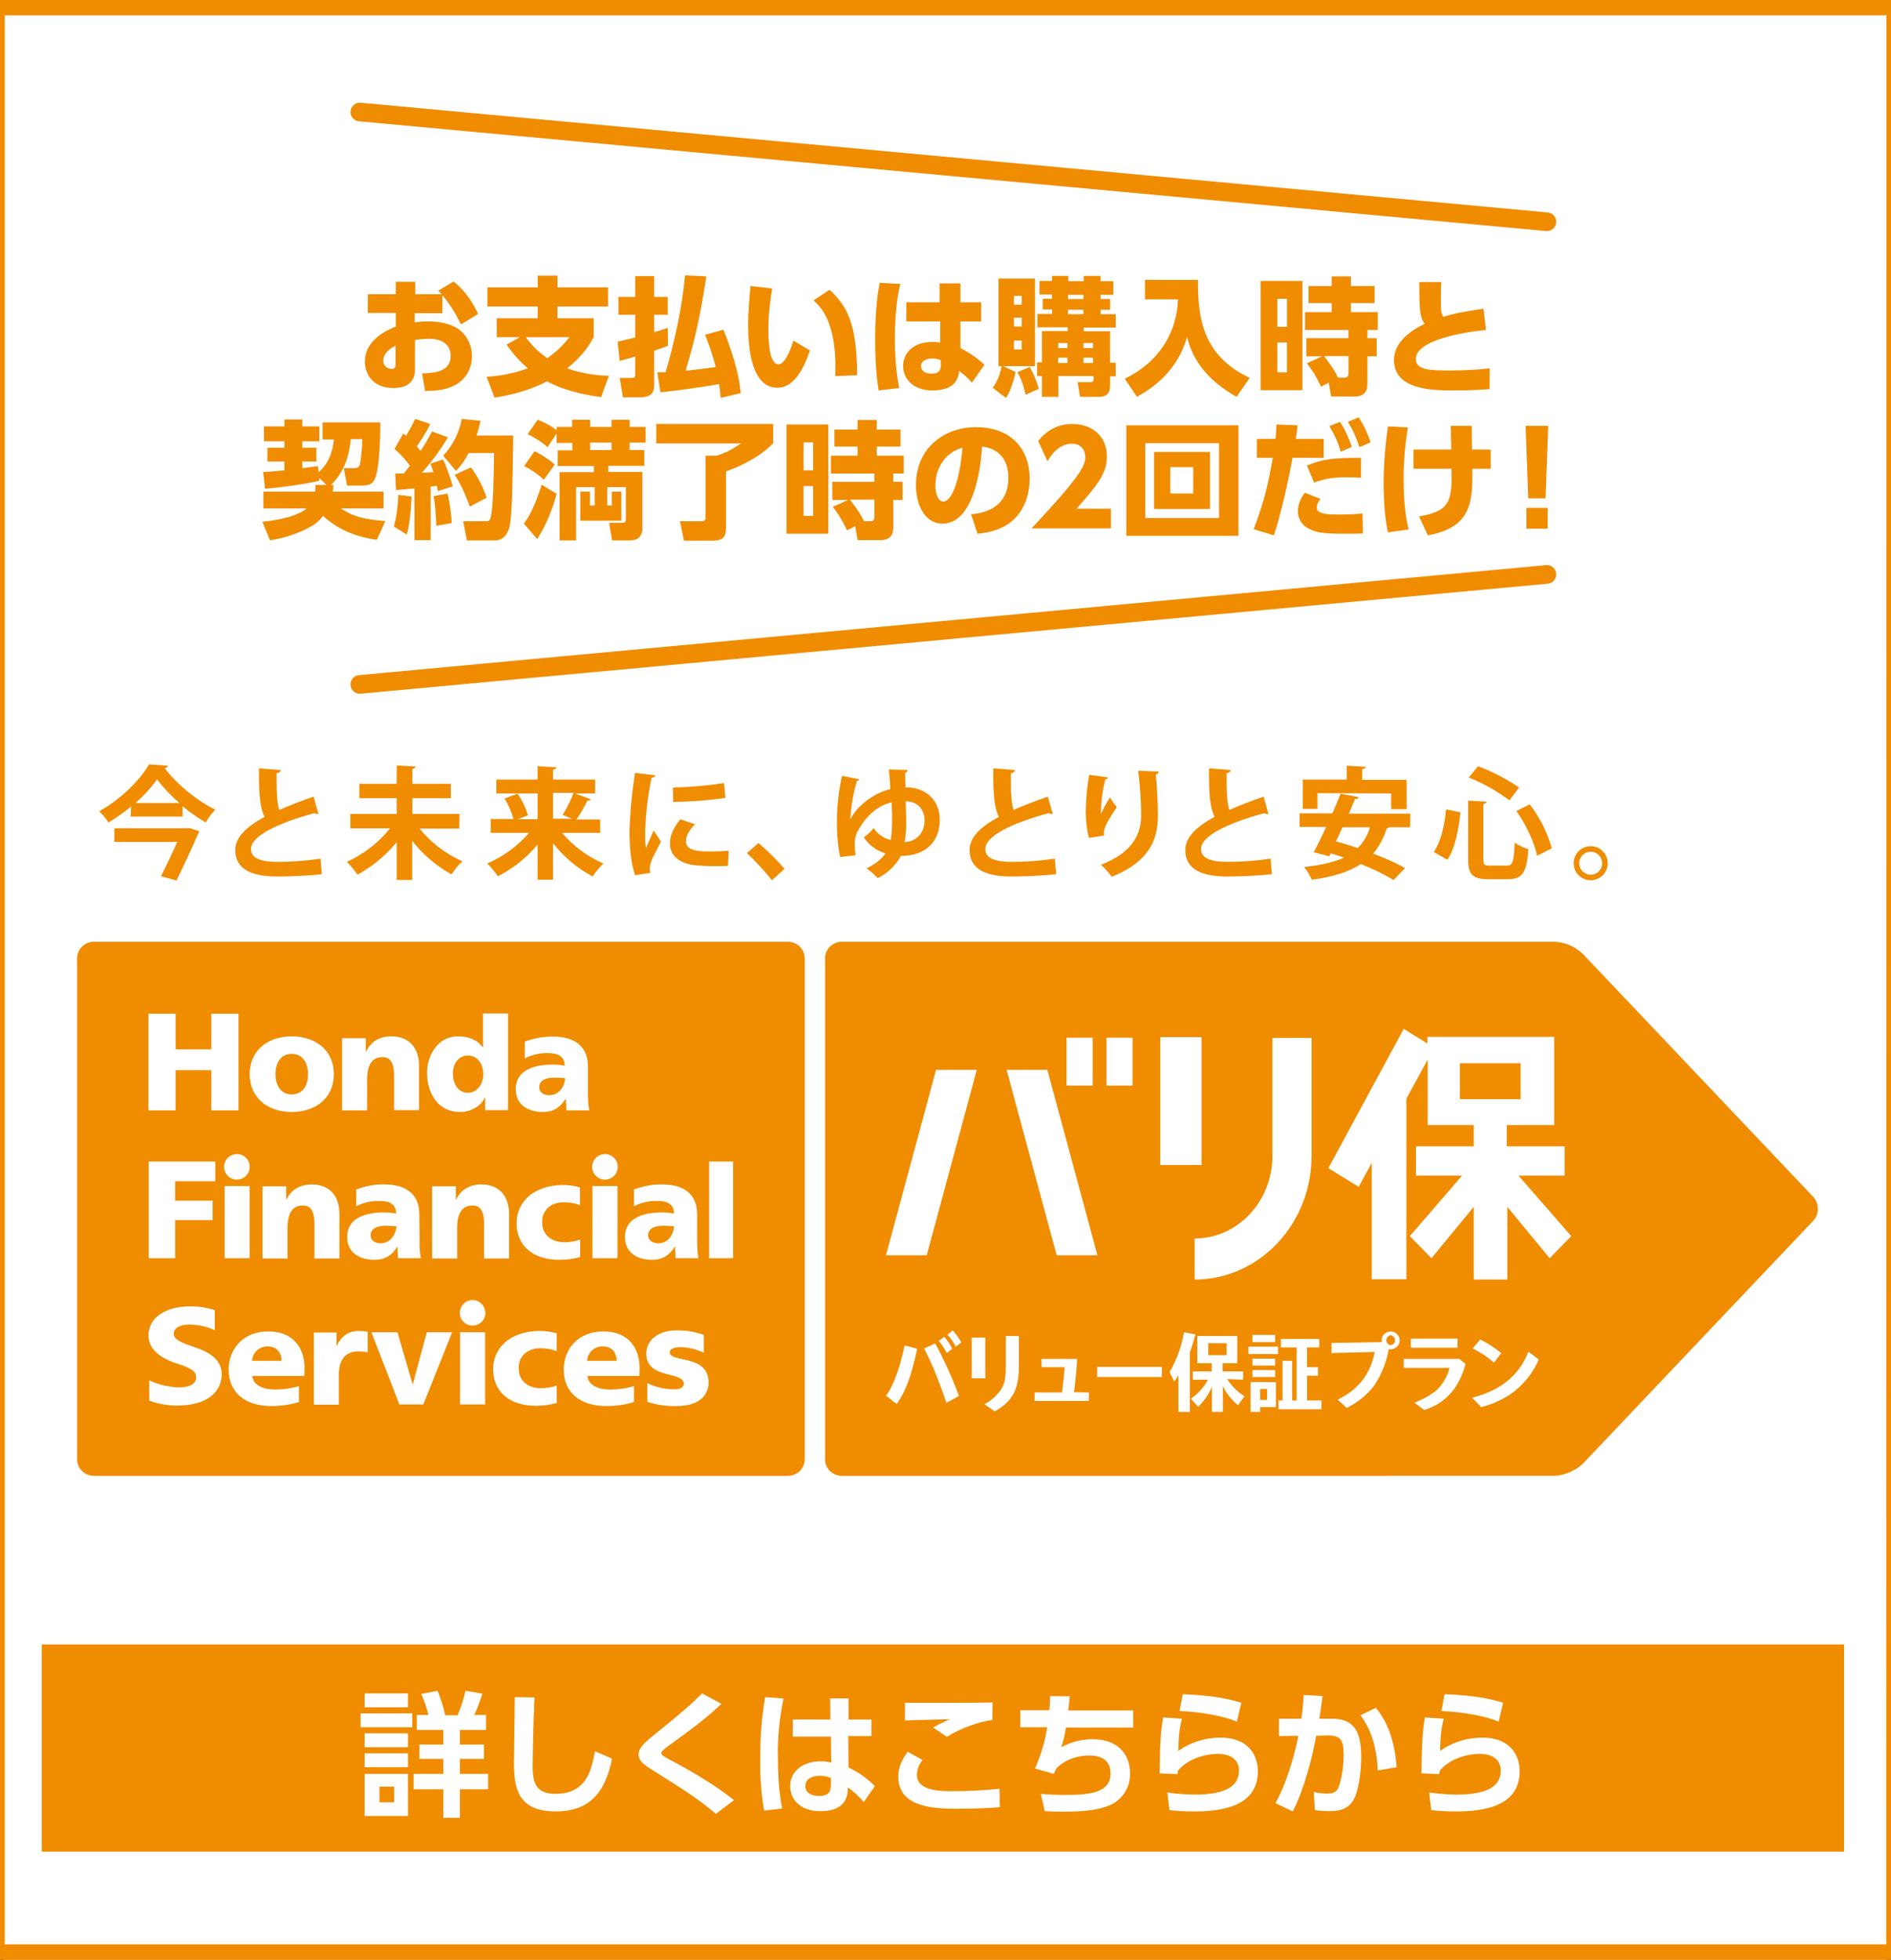 <?xml version="1.0" encoding="utf-8"?>
<!-- Generator: Adobe Illustrator 26.0.3, SVG Export Plug-In . SVG Version: 6.00 Build 0)  -->
<svg version="1.1" id="レイヤー_1" xmlns="http://www.w3.org/2000/svg" xmlns:xlink="http://www.w3.org/1999/xlink" x="0px"
	 y="0px" viewBox="0 0 710 735.8" style="enable-background:new 0 0 710 735.8;" xml:space="preserve">
<rect x="0" y="0" width="710" height="735.8" fill="#333333" stroke="none"/>
<style type="text/css">
	.st0{fill:#FFFFFF;}
	.st1{fill:#F08C00;}
	.st2{fill:none;stroke:#F08C00;stroke-width:7;stroke-linecap:round;stroke-miterlimit:10;}
</style>
<g id="img_bariho" transform="translate(-360 -6280.419)">
	<rect id="長方形_564" x="361.5" y="6281.9" class="st0" width="707" height="734.3"/>
	<path id="パス_13795" class="st1" d="M1068.2,7010.4H361.8v-724.2h706.5L1068.2,7010.4z M1070,6280.4H360v735.8h710V6280.4z"/>
	<g id="グループ_3217" transform="translate(-11.817 336.882)">
		<rect id="長方形_565" x="387.5" y="6560.9" class="st1" width="676.7" height="77.8"/>
		<path id="パス_13796" class="st0" d="M526.6,6592h-19.4v-5.2h19.4V6592z M525,6584.5h-16.3v-5.2H525V6584.5z M525,6599.5h-16.3
			v-5.2H525V6599.5z M525,6607h-16.3v-5.2H525V6607z M525,6625.3h-16.3v-15.8H525V6625.3z M519.8,6614.3h-5.5v5.9h5.5L519.8,6614.3z
			 M538.3,6626v-10.7h-11.2v-5.8h11.2v-5.6h-9v-5.4h9v-5.5h-10v-5.6h4.4c-0.7-2.7-1.6-5.4-2.7-7.9l6.1-1.2c1.2,3,2.2,6,2.9,9.2h4.6
			c1.3-3,2.3-6,3-9.2l6.3,1.1c-0.8,2.7-1.8,5.4-3,8h4.4v5.6h-9.8v5.5h9v5.4h-9v5.6h10.6v5.8h-10.6v10.7L538.3,6626z"/>
		<path id="パス_13797" class="st0" d="M572.5,6580.8c-0.5,11.2-0.7,23.9-0.7,25.1c0,5.9,0.5,11.1,8.5,11.1c12,0,13.6-9.2,14.9-16
			l6.4,2.8c-2.6,13.3-8.9,19.8-21.2,19.8c-14,0-15.6-8.6-15.6-18c0-3.9,0.3-21.4,0.3-24.9L572.5,6580.8z"/>
		<path id="パス_13798" class="st0" d="M640.6,6624.5c-6.5-5.4-9.6-7.5-24.4-16.8c-3.2-2-4.6-3.4-4.6-5.5c0-2.4,1.9-4.2,6-7.5
			c11.9-9.6,13.9-11.5,17.8-15.4l7.3,3.9c-6.1,5.8-11.4,9.6-19.9,15.8c-1.2,0.9-2.7,2-2.7,2.7c0,0.8,0.7,1.2,6.6,4.3
			c5.9,3.2,15.8,9.2,20.7,13.4L640.6,6624.5z"/>
		<path id="パス_13799" class="st0" d="M666,6581.2c-1.5,7.3-2.3,14.8-2.1,22.2c0,11,1.1,16.6,1.6,19.1l-6.8,0.8
			c-1.1-6.5-1.6-13.2-1.4-19.8c-0.1-7.7,0.5-15.3,1.8-22.8L666,6581.2z M699,6588.9v6.4h-8.7l0.1,11.8c3.7,1.7,7,4.1,9.9,7l-4.2,6
			c-1.7-2.1-3.7-4-6-5.5l0,1.1c-0.3,6.4-5.6,7.8-10.2,7.8c-8,0-11.4-4.7-11.4-9.4c0-5.3,4.4-9.3,11.4-9.3c1.3,0,2.7,0.1,4,0.5
			l-0.1-9.8h-14.3v-6.4h14.1l-0.1-7.9h6.9v7.9H699z M683.8,6611.1c-1.3-0.6-2.7-0.9-4.1-0.9c-2.6,0-5.5,1-5.5,3.9
			c0,2.3,2,3.7,5.2,3.7c3.9,0,4.4-2.1,4.4-4.1L683.8,6611.1z"/>
		<path id="パス_13800" class="st0" d="M718.2,6604.3c-1.3,1.6-2.1,3.6-2.1,5.6c0,6.1,9.1,6.1,13.2,6.1c5.9,0,11.9-0.3,17.8-0.9
			l0.1,6.9c-2.4,0.2-7.7,0.6-15.3,0.6c-8.2,0-22.8,0-22.8-12c0-3.6,1.3-6.3,3.5-9.4L718.2,6604.3z M744.4,6589.3
			c-4.7,0.5-11.8,3-17.1,6.3l-5.1-3.5c2-1.2,4.1-2.2,6.3-3.1c-2.7,0.1-14.5,0.3-16.9,0.5v-6.7c8.4,0.1,30.6,0,32.9-0.1L744.4,6589.3
			z"/>
		<path id="パス_13801" class="st0" d="M797.3,6585.7v6.4H772c-0.3,2.5-0.9,5-1.7,7.4c3.6-1.9,7.5-3,11.6-3
			c10.7,0,14.2,6.7,14.2,12.7c0.2,4.8-2.4,9.3-6.6,11.6c-4.1,2-8.8,2.9-19,2.9c-3,0-4.5-0.1-6.4-0.2l-1.5-6.5c3,0.3,6.1,0.4,9.1,0.4
			c8.8,0,17.1-0.6,17.1-8.1c0-5.5-4.4-6.7-7.9-6.7c-3.2,0-8.5,0.8-12.5,4.9c-0.3,0.6-0.6,1.3-0.9,2l-7.1-2
			c2.2-4.9,3.8-10.2,4.6-15.5h-10.1v-6.4h10.9c0.2-1.9,0.2-3,0.3-5.3l7.4,0.1c-0.2,2.2-0.3,2.5-0.6,5.3L797.3,6585.7z"/>
		<path id="パス_13802" class="st0" d="M815.6,6588.8c-0.9,3.4-1.2,5.9-1.4,12.1c4.6-3.3,10.2-5,15.8-5c11.7,0,14.1,8,14.1,12.5
			c0,11.4-9.7,15.2-23.7,15.2c-3.2,0-6.3-0.1-9.5-0.5l-0.8-6.6c3.4,0.5,6.7,0.7,10.1,0.8c13.2,0,16.8-4,16.8-9.1
			c0-3.7-2.8-6.2-7.8-6.2c-5.9,0-11.9,2.4-15.1,6.3c-0.1,0.6-0.1,0.8-0.2,1.3l-6.7-0.3c0.2-11.9,0.3-14.6,1.3-21L815.6,6588.8z
			 M836.2,6589.9c-1.4-0.6-8-3.3-21.5-4l1.2-6.3c10.4,0.4,16.4,1.5,22,3.2L836.2,6589.9z"/>
		<path id="パス_13803" class="st0" d="M850.7,6620.5c4.5-8,7.5-19.5,8.6-25.3l-7.3,0.1v-6.5h8.4c0.5-3.3,0.7-5.2,0.9-8.9l7.1,0.4
			c-0.4,2.7-0.5,4-1.2,8.5h4.6c7.5,0,11.1,3.5,11.1,14.3c0,3.7-0.5,10.8-2.4,15.2c-1.7,3.9-4.9,5.2-9.4,5.2c-1.9,0-3.7-0.1-5.6-0.4
			l-0.4-6.8c1.7,0.4,3.4,0.6,5.1,0.6c3.4,0,4.1-1.5,4.8-4.3c0.9-3.4,1.3-6.8,1.3-10.3c0-5.8-1.3-7.3-6.4-7.2l-3.9,0.1
			c-1.4,7.9-4.5,20.1-8.8,28.4L850.7,6620.5z M889.1,6608.2c-0.3-7.4-2-14.8-6.5-20.7l5.8-2.8c5.2,6.2,7.2,14.2,7.8,22.3
			L889.1,6608.2z"/>
		<path id="パス_13804" class="st0" d="M913.9,6588.8c-0.9,3.4-1.2,5.9-1.4,12.1c4.6-3.3,10.2-5,15.8-5c11.7,0,14.1,8,14.1,12.5
			c0,11.4-9.7,15.2-23.7,15.2c-3.2,0-6.3-0.1-9.5-0.5l-0.8-6.6c3.4,0.5,6.7,0.7,10.1,0.8c13.2,0,16.8-4,16.8-9.1
			c0-3.7-2.8-6.2-7.8-6.2c-5.9,0-11.9,2.4-15.1,6.3c-0.1,0.6-0.1,0.8-0.2,1.3l-6.7-0.3c0.2-11.9,0.3-14.6,1.3-21L913.9,6588.8z
			 M934.5,6589.9c-1.4-0.6-8-3.3-21.5-4l1.2-6.3c10.4,0.4,16.4,1.5,22,3.2L934.5,6589.9z"/>
	</g>
	<g id="グループ_3226" transform="translate(-600.955 -586.505)">
		<path id="パス_13746" class="st1" d="M1277,7424.9c-5.6,0-10.1-4.5-10.1-10.1v-187.9c0-5.6,4.5-10.1,10.1-10.1h267.7
			c5,0.2,9.8,2.3,13.4,5.8l86.4,91.1c3.8,4.1,3.8,10.3,0,14.4l-86.4,91.1c-3.6,3.5-8.4,5.5-13.4,5.8L1277,7424.9z"/>
		<path id="パス_13747" class="st0" d="M1544.7,7220.5c4,0.2,7.7,1.8,10.6,4.6l86.4,91.1c2.4,2.6,2.4,6.6,0,9.1l-86.4,91.1
			c-2.9,2.7-6.6,4.3-10.6,4.6H1277c-3.5,0-6.3-2.8-6.3-6.3v-187.9c0-3.5,2.8-6.3,6.3-6.3H1544.7z M1544.7,7212.9H1277
			c-7.7,0-13.9,6.2-13.9,13.9v187.9c0,7.7,6.2,13.9,13.9,13.9h267.7c6.1-0.2,11.8-2.7,16.2-6.9l86.4-91.1c5.1-5.5,5.1-14.1,0-19.7
			l-86.4-91.2C1556.5,7215.6,1550.8,7213.1,1544.7,7212.9"/>
		<path id="長方形_555" class="st1" d="M993.7,7216.7h265.5c4.2,0,7.6,3.4,7.6,7.6v192.9c0,4.2-3.4,7.6-7.6,7.6H993.7
			c-4.2,0-7.6-3.4-7.6-7.6v-192.9C986.1,7220.1,989.5,7216.7,993.7,7216.7z"/>
		<path id="パス_13748" class="st0" d="M1256.8,7220.5c3.5,0,6.3,2.8,6.3,6.3v187.9c0,3.5-2.8,6.3-6.3,6.3H996.2
			c-3.5,0-6.3-2.8-6.3-6.3v-187.9c0-3.5,2.8-6.3,6.3-6.3L1256.8,7220.5z M1256.8,7212.9H996.2c-7.7,0-13.9,6.2-13.9,13.9v187.9
			c0,7.7,6.2,13.9,13.9,13.9h260.5c7.7,0,13.9-6.2,13.9-13.9v-187.9C1270.7,7219.1,1264.5,7212.9,1256.8,7212.9"/>
		<path id="パス_13749" class="st0" d="M1040.3,7260.9h-13.4v-13.4h-10.2v36.3h10.2v-15.1h13.4v15.1h10.2v-36.3h-10.2V7260.9z"/>
		<path id="パス_13750" class="st0" d="M1070.5,7256c-8.9,0-15.8,5.2-15.8,14.2c0,8.9,6.8,14.2,15.8,14.2
			c8.9,0,15.8-5.2,15.8-14.2C1086.3,7261.2,1079.4,7256,1070.5,7256 M1070.5,7277.8c-4.3,0-6.1-3.6-6.1-7.6c0-4.1,1.8-7.6,6.1-7.6
			c4.3,0,6.1,3.6,6.1,7.6C1076.6,7274.2,1074.8,7277.8,1070.5,7277.8"/>
		<path id="パス_13751" class="st0" d="M1107.9,7256c-4.3,0-7.6,1.8-9.5,5.7h-0.1v-5h-8.9v27.1h9.4v-11.5c0-5.8,2-8.5,5.8-8.5
			c2.6,0,4.3,1.7,4.3,6.8v13.1h9.4v-16.9C1118.2,7261.2,1115.3,7256,1107.9,7256"/>
		<path id="パス_13752" class="st0" d="M1142.3,7260.1h-0.1c-2.4-3.1-5.6-4.1-9.3-4.1c-7.5,0-11.6,7-11.6,13.7
			c0,8,4.3,14.7,12.4,14.7c4.3,0,8.1-2.5,9.3-5.5h0.1v4.8h8.6v-36.3h-9.4L1142.3,7260.1z M1136.7,7277.2c-3.5,0-5.7-3-5.7-7.3
			c0-3.6,2-6.7,5.7-6.7c3.4,0,5.7,3,5.7,7.1C1142.4,7274.2,1139.8,7277.2,1136.7,7277.2"/>
		<path id="パス_13753" class="st0" d="M1181.7,7267.3c0-8.3-6-11.2-12.9-11.2c-3.7-0.1-7.4,0.6-10.8,1.9v6.3
			c2.7-1.4,5.7-2.1,8.8-2c3.4,0,6.1,1,6.2,4.7c-1.4-0.2-2.9-0.4-4.4-0.4c-5,0-14,1-14,9.3c0,5.9,4.8,8.5,10.1,8.5
			c3.9,0,6.4-1.5,8.6-4.9h0.1c0,1.4,0.2,2.8,0.2,4.3h8.6c-0.4-2.1-0.5-4.3-0.5-6.4L1181.7,7267.3z M1167.2,7278.1
			c-2.2,0-3.8-1.1-3.8-3c0-2.6,2.5-3.6,5.7-3.6c1.4,0,2.8,0.1,4,0.2C1173,7274.9,1170.8,7278.1,1167.2,7278.1"/>
		<path id="パス_13754" class="st0" d="M1016.8,7339.3h9.9v-14.3h14.1v-7.3h-14.1v-7.3h15.1v-7.4h-25V7339.3z"/>
		<rect id="長方形_556" x="1227.2" y="7303" class="st0" width="9" height="36.3"/>
		<path id="パス_13755" class="st0" d="M1078,7311.6c-4.3,0-7.6,1.8-9.5,5.7h-0.1v-5h-8.9v27.1h9.4v-11.4c0-5.8,2-8.5,5.8-8.5
			c2.6,0,4.3,1.7,4.3,6.8v13.1h9.4v-16.9C1088.4,7316.8,1085.4,7311.6,1078,7311.6"/>
		<path id="パス_13756" class="st0" d="M1118.4,7322.8c0-8.3-6-11.2-12.9-11.2c-3.7-0.1-7.4,0.6-10.8,1.9v6.3
			c2.7-1.4,5.7-2.1,8.8-2c3.4,0,6.1,1,6.2,4.7c-1.4-0.2-2.9-0.4-4.4-0.4c-5,0-14,1-14,9.3c0,5.9,4.8,8.5,10.2,8.5
			c3.9,0,6.5-1.5,8.6-4.9h0.1c0,1.4,0.2,2.8,0.2,4.3h8.6c-0.4-2.1-0.6-4.3-0.5-6.4L1118.4,7322.8z M1103.9,7333.7
			c-2.2,0-3.8-1.1-3.8-3c0-2.6,2.5-3.6,5.7-3.6c1.4,0,2.8,0.1,4,0.2C1109.6,7330.5,1107.4,7333.7,1103.9,7333.7"/>
		<path id="パス_13757" class="st0" d="M1222.7,7322.8c0-8.3-6-11.2-12.9-11.2c-3.7-0.1-7.4,0.6-10.8,1.9v6.3
			c2.7-1.4,5.7-2.1,8.8-2c3.4,0,6.2,1,6.2,4.7c-1.4-0.2-2.9-0.4-4.4-0.4c-5,0-14,1-14,9.3c0,5.9,4.8,8.5,10.1,8.5
			c3.9,0,6.4-1.5,8.6-4.9h0.1c0,1.4,0.2,2.8,0.2,4.3h8.6c-0.4-2.1-0.5-4.3-0.5-6.4V7322.8z M1208.2,7333.7c-2.2,0-3.9-1.1-3.9-3
			c0-2.6,2.5-3.6,5.7-3.6c1.4,0,2.8,0.1,4,0.2C1213.9,7330.5,1211.7,7333.7,1208.2,7333.7"/>
		<rect id="長方形_557" x="1045.3" y="7312.2" class="st0" width="9.4" height="27.1"/>
		<path id="パス_13758" class="st0" d="M1049.9,7300.2c-2.6,0-4.8,2.1-4.8,4.8c0,2.6,2.1,4.8,4.8,4.8c2.6,0,4.8-2.1,4.8-4.8
			C1054.7,7302.3,1052.6,7300.2,1049.9,7300.2C1050,7300.2,1050,7300.2,1049.9,7300.2"/>
		<rect id="長方形_558" x="1183.4" y="7312.2" class="st0" width="9.4" height="27.1"/>
		<path id="パス_13759" class="st0" d="M1188.1,7300.2c-2.6,0-4.8,2.1-4.8,4.8c0,2.6,2.1,4.8,4.8,4.8c2.6,0,4.8-2.1,4.8-4.8
			C1192.9,7302.3,1190.7,7300.2,1188.1,7300.2C1188.1,7300.2,1188.1,7300.2,1188.1,7300.2"/>
		<path id="パス_13760" class="st0" d="M1154.9,7326.2c0,8.4,6.2,13.7,16,13.7c2.7,0,5.3-0.3,7.9-1.1v-6.5c-1.9,0.7-3.9,1-6,1
			c-4.6,0-8.3-2.6-8.3-7.5c-0.1-4.4,3.2-7.5,8.1-7.5c2.1,0,4.2,0.3,6.1,1.1v-6.7c-2.1-0.6-4.4-0.9-6.6-0.9
			C1161,7312,1154.9,7318.4,1154.9,7326.2"/>
		<path id="パス_13761" class="st0" d="M1141.7,7311.6c-4.3,0-7.6,1.8-9.5,5.7h-0.1v-5h-8.9v27.1h9.4v-11.4c0-5.8,2-8.5,5.8-8.5
			c2.6,0,4.3,1.7,4.3,6.8v13.1h9.4v-16.9C1152,7316.8,1149.1,7311.6,1141.7,7311.6"/>
		<rect id="長方形_559" x="1133.7" y="7367.1" class="st0" width="9.4" height="27.1"/>
		<path id="パス_13762" class="st0" d="M1138.4,7355c-2.6,0-4.8,2.1-4.8,4.8c0,2.6,2.1,4.8,4.8,4.8c2.6,0,4.8-2.1,4.8-4.8
			C1143.1,7357.2,1141,7355,1138.4,7355C1138.4,7355,1138.4,7355,1138.4,7355"/>
		<path id="パス_13763" class="st0" d="M1116,7386.4h-0.2l-5.6-19.3h-9.8l10.5,27.1h9l10.8-27.1h-9.5L1116,7386.4z"/>
		<path id="パス_13764" class="st0" d="M1146.1,7381c0,8.4,6.2,13.7,16,13.7c2.7,0,5.3-0.3,7.9-1.1v-6.5c-1.9,0.7-3.9,1-6,1
			c-4.6,0-8.3-2.6-8.3-7.5c-0.1-4.4,3.2-7.5,8.1-7.5c2.1,0,4.2,0.3,6.2,1.1v-6.7c-2.1-0.6-4.4-0.9-6.6-0.9
			C1152.1,7366.8,1146.1,7373.2,1146.1,7381"/>
		<path id="パス_13765" class="st0" d="M1061.8,7366.8c-10.5,0-15,7.5-15,14.3c0,8.4,5.9,13.7,16.1,13.7c3.5,0,7-0.5,10.3-1.5v-6
			c-2.9,0.9-5.9,1.3-9,1.3c-4.4,0-8.2-1.6-8.5-5.1h19.5c0,0,0.1-1.9,0.1-3.3C1075.2,7373.5,1071.5,7366.8,1061.8,7366.8
			 M1055.6,7377.8c0.2-3.1,2.7-5.4,5.8-5.4c4.3,0,5.3,3.4,5.3,5.4H1055.6z"/>
		<path id="パス_13766" class="st0" d="M1187.6,7366.8c-10.5,0-15,7.5-15,14.3c0,8.4,5.9,13.7,16.1,13.7c3.5,0,7-0.5,10.3-1.5v-6
			c-2.9,0.9-5.9,1.3-9,1.3c-4.4,0-8.2-1.6-8.5-5.1h19.5c0,0,0.1-1.9,0.1-3.3C1201,7373.5,1197.3,7366.8,1187.6,7366.8
			 M1181.4,7377.8c0.2-3.1,2.7-5.4,5.8-5.4c4.3,0,5.3,3.4,5.3,5.4H1181.4z"/>
		<path id="パス_13767" class="st0" d="M1033.7,7372.6c-5.2-1.8-7.5-2.8-7.5-5c0-2.1,2.3-3.4,5.8-3.4c3.3,0,6.5,0.7,9.5,2.1
			l0.1,0.1v-7.6l-0.1,0c-3-1-6.2-1.5-9.4-1.4c-4.6,0-8.5,1.1-11.3,3.1c-2.6,1.8-4.1,4.7-4.1,7.8c0,4.8,3.8,8.4,11.2,10.7
			c5,1.6,6.7,2.9,6.7,5c0,2.4-2.4,3.8-6.4,3.8c-3.8-0.1-7.6-1-11.1-2.6l-0.1-0.1v7.7l0.1,0c3.4,1.2,7,1.9,10.6,1.8
			c5.2,0,9.5-1.2,12.4-3.4c2.5-1.9,4-4.8,4.1-8C1044.3,7378.3,1041.1,7375,1033.7,7372.6"/>
		<path id="パス_13768" class="st0" d="M1215,7394.8c-3.7,0.1-7.4-0.4-11-1.6v-7c3.3,1.6,6.9,2.4,10.5,2.3c2.2,0,3.2-1,3.2-2.1
			c0-4.7-14.1-1.6-14.1-11.3c0-5.3,4.9-8.7,11.2-8.7c3.6-0.1,7.1,0.5,10.4,1.7v6.7c-2.8-1.4-5.9-2.1-9-2.1c-2.3,0-3.8,0.8-3.8,1.9
			c0,4.1,14.6,0.6,14.6,11.4C1227,7390.1,1224.2,7394.8,1215,7394.8"/>
		<path id="パス_13769" class="st0" d="M1099,7374.6c-1.2-0.2-2.4-0.4-3.6-0.3c-4.7,0-7.2,3.1-7.2,8.5v11.5h-9.4v-27.1h8.5v5h0.1
			c1.6-3.4,4.1-5.6,8.4-5.6c1.1,0,2.1,0.1,3.2,0.3L1099,7374.6z"/>
		<path id="パス_13770" class="st0" d="M1293.6,7390.9c2.8-3.6,5.3-10.6,7-18.9l4.7,1.3c-2,9.8-4.5,16.6-7.7,20.7L1293.6,7390.9z
			 M1316.3,7393.6c-3.2-9.4-6.1-16.2-8.4-20.4l4.2-1.9c3.4,6.3,6.4,12.9,8.9,19.7L1316.3,7393.6z M1316.4,7374.9
			c-0.8-1.6-1.8-3.2-3-4.6l2.1-1.5c1.2,1.4,2.2,2.9,3,4.5L1316.4,7374.9z M1319.8,7372.5c-0.8-1.6-1.9-3.1-3.1-4.5l2-1.6
			c1.2,1.4,2.3,2.9,3.2,4.5L1319.8,7372.5z"/>
		<path id="パス_13771" class="st0" d="M1330.9,7384.4h-5.1v-15.3h5.1V7384.4z M1343.5,7368.5v11.6c0,8.5-2.5,13.1-9.1,16.7
			l-3.8-2.7c2.5-1.3,4.6-3.2,6.2-5.5c1.3-2,1.8-4.3,1.8-8.8v-11.3L1343.5,7368.5z"/>
		<path id="パス_13772" class="st0" d="M1369.8,7389.7v3.2h-20.4v-3.2h10.3l0.1-0.7c0.5-4.1,0.7-6.7,0.9-8.8h-8.7v-3.1h13.4
			c-0.3,4.8-0.6,7.6-1,11.1l-0.2,1.4L1369.8,7389.7z"/>
		<rect id="長方形_560" x="1372.9" y="7380.1" class="st0" width="24.3" height="3.8"/>
		<path id="パス_13773" class="st0" d="M1407.7,7397h-4.3v-13.7c-0.5,0.8-0.9,1.4-1.6,2.3l-1.7-3.6c2.7-4.6,4.5-9.7,5.4-14.9
			l4.3,0.8c-0.8,2.8-1.2,4.3-2.1,6.7L1407.7,7397z M1421.7,7384.7c1.7,2.6,3.9,4.8,6.5,6.4l-2.4,3.4c-2.4-2-4.4-4.4-5.7-7.2v9.7
			h-4.1v-9.4c-1.2,2.8-3,5.4-5.2,7.5l-2.7-3.1c2.7-1.8,4.9-4.3,6.4-7.1h-5.7v-3.1h7.1v-3.1h-5.4v-10.2h15v10.2h-5.5v3.1h7.7v3.1
			L1421.7,7384.7z M1414.6,7375.7h6.9v-4.5h-6.9V7375.7z"/>
		<path id="パス_13774" class="st0" d="M1440.8,7375.3h-11.1v-2.8h11.1V7375.3z M1440.1,7395.2h-6v1.8h-3.6v-11.2h9.5V7395.2z
			 M1439.7,7370.8h-8.5v-2.7h8.5V7370.8z M1439.7,7379.6h-8.5v-2.6h8.5V7379.6z M1439.7,7383.9h-8.5v-2.6h8.5V7383.9z
			 M1434.1,7392.5h2.6v-4.1h-2.6L1434.1,7392.5z M1457.1,7392.7v3.3H1441v-3.3h1.5v-14.9h3.6v14.9h1.7v-19.9h-5.9v-3.2h14.4v3.2
			h-4.6v7.4h4.1v3.2h-4.1v9.3L1457.1,7392.7z"/>
		<path id="パス_13775" class="st0" d="M1479.8,7370.8c0-0.2-0.1-0.5-0.1-0.7c0-1.9,1.6-3.3,3.4-3.3c1.8,0,3.3,1.4,3.4,3.3
			c0,1.8-1.4,3.3-3.3,3.4c0,0-0.1,0-0.1,0c-0.2,0-0.4,0-0.7-0.1c-0.9,4.9-2.7,9.6-5.5,13.7c-2.7,3.6-6.3,6.4-10.3,8.4l-3.4-3.1
			c7.8-3.8,12.3-9.6,13.9-17.9l-16.2,0.4v-3.8L1479.8,7370.8z M1481.5,7370.1c-0.1,1,0.7,1.8,1.6,1.8c0,0,0,0,0,0
			c1-0.1,1.7-0.9,1.6-1.9c0-0.9-0.7-1.7-1.7-1.8C1482.2,7368.4,1481.5,7369.2,1481.5,7370.1"/>
		<path id="パス_13776" class="st0" d="M1508.9,7377.1l2.3,1.9c-2.4,9.1-7.5,14.7-15.5,17.3l-3.7-2.8c3.1-1.1,5.9-2.7,8.4-4.7
			c2.3-2.3,4-5.1,4.8-8.3h-17.2v-3.4L1508.9,7377.1z M1508.2,7372.9h-17.5v-3.4h17.5V7372.9z"/>
		<path id="パス_13777" class="st0" d="M1513.7,7391.7c10.8-2.8,17.7-8.5,21.1-17.3l3.9,2.9c-2.2,5.2-5.8,9.6-10.4,12.9
			c-3.4,2.3-7.2,4-11.2,5L1513.7,7391.7z M1521.9,7378.5c-2.4-2.1-5.1-3.9-8-5.3l2.8-3.4c2.8,1.4,5.5,3.1,7.9,5.1L1521.9,7378.5z"/>
		<path id="パス_13778" class="st0" d="M1531.1,7308.3h17.3v-11h-21.7v-8h17.8v-33.1h-47.6v2.5l-8.9-5.5l-28.3,52.3l11.4,7l4.9-9
			v43.7h13v-67.8l8-14.7v24.6h17.3v8h-21.7v11h17.3l-19.6,22.7l8.1,8.3l15.9-19.3v27.3h12.6v-27.3l15.9,19.3l8.1-8.3L1531.1,7308.3z
			 M1509.1,7266.1h22.8v13.5h-22.8V7266.1z"/>
		<rect id="長方形_561" x="1396.6" y="7256.3" class="st0" width="15.5" height="48"/>
		<path id="パス_13779" class="st0" d="M1308.9,7338.2l18.8-69.6h-15.3l-18.8,69.6H1308.9z"/>
		<rect id="長方形_562" x="1376.4" y="7256.5" class="st0" width="9.8" height="18"/>
		<rect id="長方形_563" x="1361.4" y="7256.5" class="st0" width="9.8" height="18"/>
		<path id="パス_13780" class="st0" d="M1409.5,7331.9c16.1,0,29.2-13.9,29.2-31v-44.3h14.7v44.3c0,25.6-19.7,46.4-43.9,46.4
			L1409.5,7331.9z"/>
		<path id="パス_13781" class="st0" d="M1373,7338.2l-18.8-69.6h-15.3l18.8,69.6H1373z"/>
		<path id="パス_13782" class="st1" d="M1010.2,7169.7c-2.7,2.2-5.5,4.2-8.5,6c-1-1.5-2.2-3-3.5-4.2c7.8-4.3,15.4-11.7,18.7-17.6
			l7.1,0.5c-0.2,0.5-0.6,0.9-1.2,0.9c4.4,6,12.2,12.3,19,15.6c-1.4,1.4-2.6,3-3.6,4.8c-3.1-1.8-6-3.8-8.7-6.1v3.9h-19.5
			L1010.2,7169.7z M1031,7177.9l1.1-0.1l3.7,1.2c-0.1,0.4-0.3,0.7-0.5,1c-1.9,4.5-5.2,11.6-8.1,17.5l-5.8-1.6c2-4,4.4-8.9,6.1-12.9
			h-23.6v-5.1L1031,7177.9z M1028.3,7168.4c-3.1-2.7-5.9-5.6-8.4-8.9c-2.3,3.3-5.1,6.3-8.1,8.9H1028.3z"/>
		<path id="パス_13783" class="st1" d="M1080.5,7172.5c-0.1,0-0.3,0.1-0.5,0c-0.4,0-0.7-0.1-1-0.3c-13.7,3.7-23.9,8.6-23.8,13.5
			c0,3.4,3.6,4.8,9.9,4.8c5.4,0,10.8-0.4,16.2-1.2l0.5,5.8c-5.2,0.7-14,0.9-16.6,0.9c-8.9,0-15.9-2.2-15.9-10c0-4.8,4.3-8.8,11-12.4
			c-1.7-3.3-2.2-8.3-2.1-18.2l8.1,0.6c0,0.7-0.5,1-1.5,1.2c0,1.3,0,2.5,0,3.7c0,4.5,0.3,7.9,1,10.1c3.9-1.7,8.2-3.4,12.9-5
			L1080.5,7172.5z"/>
		<path id="パス_13784" class="st1" d="M1133.4,7178h-14.9c4.3,5.3,9.8,9.5,16.1,12.3c-1.6,1.4-3,3.1-4.1,4.9
			c-5.7-3.2-10.7-7.4-14.8-12.6v14.7h-5.8v-14.2c-4.1,5-9.1,9.1-14.7,12.2c-1.2-1.7-2.5-3.3-4-4.8c6.3-2.9,11.9-7.2,16.2-12.6h-14.9
			v-5.4h17.4v-5.9h-14v-5.4h14v-6.9l7.1,0.4c0,0.5-0.4,0.7-1.2,0.9v5.6h14.4v5.4h-14.4v5.9h17.7L1133.4,7178z"/>
		<path id="パス_13785" class="st1" d="M1186.2,7179.6H1172c4.2,5,9.5,8.9,15.5,11.5c-1.5,1.5-2.9,3.1-4,4.9
			c-5.8-3.1-10.8-7.3-14.9-12.5v13.7h-5.8V7184c-4.1,4.9-9.2,9-14.9,11.9c-1.2-1.7-2.5-3.3-4-4.8c6-2.6,11.4-6.5,15.7-11.5h-14.4
			v-5.2h8.6c-0.8-2.7-2-5.3-3.4-7.7l4.9-1.8c1.7,2.5,3,5.2,3.9,8.1l-3.9,1.5h7.5v-9.7h-15.5v-5.2h15.5v-5l7.1,0.4
			c0,0.4-0.4,0.7-1.3,0.9v3.7h15.8v5.2h-7.6l6,2.2c-0.3,0.4-0.8,0.6-1.3,0.5c-1.2,2.5-2.6,4.8-4.1,7.1h8.9V7179.6z M1168.6,7164.6
			v9.7h7.1c-1.4-0.6-3.5-1.4-3.5-1.4c1.6-2.6,3-5.4,4.1-8.3L1168.6,7164.6z"/>
		<path id="パス_13786" class="st1" d="M1207,7158c-0.1,0.5-0.5,0.8-1.4,0.9c-1.4,6.6-2.2,13.3-2.4,20c-0.1,2.1,0,4.3,0.3,6.4
			c0.5-1.3,2.3-5.2,2.9-6.6l2.7,4.2c-1.5,3.2-3.1,5.7-3.8,7.9c-0.2,0.7-0.3,1.4-0.4,2.2c0,0.5,0.1,1.1,0.2,1.6l-5.7,0.9
			c-1.5-4.4-2.1-10.2-2.1-16.2c0.2-7.4,0.9-14.8,2.1-22.2L1207,7158z M1234.3,7192c-1.7,0.1-3.5,0.1-5.2,0.1c-2.6,0-5.2-0.1-7.7-0.4
			c-6.3-0.9-8.9-4.2-8.9-8.1c0-3.3,1.5-6.1,3.9-9.1l5.5,1.9c-2,2-3.4,4.1-3.4,6.4c0,3.4,4.1,3.8,9.5,3.8c2.2,0,4.3-0.1,6.5-0.3
			L1234.3,7192z M1213.6,7162.6c6.4-0.2,12.9-0.7,19.2-1.7l0.5,5.6c-6.5,0.9-13,1.4-19.6,1.5L1213.6,7162.6z"/>
		<path id="パス_13787" class="st1" d="M1245.7,7183.4c3.5,3,6.8,6.2,9.8,9.7l-4.7,4.3c-2.9-3.6-6-7-9.4-10.2L1245.7,7183.4z"/>
		<path id="パス_13788" class="st1" d="M1280.2,7174.6c2.3-4.9,8.8-10,15-11.4c0-2.3-0.3-5.1-0.5-7.4l7.1,0.2
			c-0.1,0.5-0.5,0.9-1,1c0,1.4,0.1,3.8,0.1,5.5c6.8-0.1,12.9,4.1,12.9,12.2c0,8.4-5.4,13.5-14.6,13.6c-2,3.6-5,6.5-8.7,8.3
			c-1.3-1.4-2.7-2.6-4.2-3.7c3.1-1.4,6-3.7,7.1-5.6c-3.3-1-6.2-3.1-8.1-6c1.4-1,2.6-2.2,3.7-3.5c1.5,2.3,3.8,3.9,6.4,4.5
			c0.3-2.2,0.5-4.4,0.5-6.6c0-2.3,0-4.6-0.2-7.5c-4.4,0.8-9.7,4.6-13.1,11.6c-0.5,1.3-0.8,2.8-0.7,4.2c0,1.4,0.1,2.7,0.3,4l-5.8,0.7
			c-0.9-4.5-1.3-9.2-1.2-13.8c0-5.6,0.7-11.2,1.9-16.7l6.5,1.3c-0.2,0.4-0.5,0.6-0.9,0.6C1281.2,7165,1280.5,7169.8,1280.2,7174.6
			L1280.2,7174.6z M1301,7167.8c0.1,3,0.2,6.1,0.2,8.3c0,2.4-0.2,4.7-0.6,7c4.5-0.3,7.5-3.4,7.5-8.3
			C1308,7170.5,1305.2,7167.7,1301,7167.8"/>
		<path id="パス_13789" class="st1" d="M1356.2,7172.5c-0.1,0-0.3,0.1-0.5,0c-0.4,0-0.7-0.1-1-0.3c-13.7,3.7-23.9,8.6-23.8,13.5
			c0,3.4,3.6,4.8,9.9,4.8c5.4,0,10.8-0.4,16.2-1.2l0.5,5.8c-5.2,0.7-14,0.9-16.6,0.9c-8.9,0-15.9-2.2-15.9-10c0-4.8,4.3-8.8,11-12.4
			c-1.7-3.3-2.2-8.3-2.1-18.2l8.1,0.6c0,0.7-0.5,1-1.5,1.2c0,1.3,0,2.5,0,3.7c0,4.5,0.3,7.9,1,10.1c3.9-1.7,8.2-3.4,12.9-5
			L1356.2,7172.5z"/>
		<path id="パス_13790" class="st1" d="M1369.8,7181.5c-0.8-3.2-1.2-6.5-1.2-9.9c0.1-4.6,0.5-9.3,1.3-13.8l7.1,1
			c-0.1,0.5-0.7,0.7-1.1,0.8c-1,4.2-1.6,8.5-1.6,12.9c1-2.1,2.1-4.2,3.4-6.2c0.8,1.3,1.6,2.5,2.6,3.6c-2.9,4.3-4.9,7.7-4.9,9.6
			c0,0.4,0.1,0.7,0.1,1.1L1369.8,7181.5z M1396,7156.6c0,0.5-0.4,0.9-1.1,1.1c0.4,3.6,0.8,9.6,0.8,15.4c0,8.8-2.9,17.1-17.3,23
			c-1.2-1.6-2.6-3.2-4.1-4.5c12.5-4.8,15.1-12.2,15.1-18.4c0-5.7-0.4-11.3-1.1-16.9L1396,7156.6z"/>
		<path id="パス_13791" class="st1" d="M1437.2,7172.5c-0.1,0-0.3,0.1-0.5,0c-0.4,0-0.7-0.1-1-0.3c-13.7,3.7-23.9,8.6-23.8,13.5
			c0,3.4,3.6,4.8,9.9,4.8c5.4,0,10.8-0.4,16.2-1.2l0.5,5.8c-5.2,0.7-14,0.9-16.6,0.9c-8.9,0-15.9-2.2-15.9-10c0-4.8,4.3-8.8,11-12.4
			c-1.7-3.3-2.2-8.3-2.1-18.2l8.1,0.6c0,0.7-0.5,1-1.5,1.2c0,1.3,0,2.5,0,3.7c0,4.5,0.3,7.9,1,10.1c3.9-1.7,8.2-3.4,12.9-5
			L1437.2,7172.5z"/>
		<path id="パス_13792" class="st1" d="M1490.4,7177.5h-7.8c-0.3,0.3-0.7,0.4-1,0.4c-1,3.5-2.8,6.7-5.1,9.5
			c4.1,1.5,8.1,3.3,12,5.4l-4.3,4.5c-3.9-2.3-8-4.3-12.3-6c-4.7,3.1-10.8,4.9-18.4,5.9c-0.8-1.7-1.7-3.3-2.9-4.8
			c6-0.6,11-1.7,15-3.5c-1.7-0.6-3.4-1.1-5-1.6l-0.6,1.1l-5.8-1.5c1.4-2.6,3-5.9,4.7-9.5h-10v-5.1h12.3c1.1-2.5,2.2-5.1,3.1-7.4
			l6.8,1.3c-0.1,0.5-0.5,0.7-1.4,0.7c-0.7,1.7-1.5,3.5-2.3,5.5h23.1L1490.4,7177.5z M1455.6,7164.7v5.9h-5.5v-11h16.5v-5.2l7.1,0.4
			c0,0.5-0.4,0.8-1.3,0.9v4h16.7v11h-5.8v-5.9L1455.6,7164.7z M1465,7177.5c-0.8,1.8-1.6,3.6-2.5,5.3c2.6,0.7,5.4,1.5,8.2,2.5
			c2.2-2.1,3.8-4.8,4.6-7.8L1465,7177.5z"/>
		<path id="パス_13793" class="st1" d="M1499.3,7186.8c2.7-4,4-9.9,4.6-16l5.4,1.1c-0.7,6.3-1.9,13.3-4.9,17.8L1499.3,7186.8z
			 M1512.2,7167.5l6.9,0.4c0,0.4-0.4,0.7-1.2,0.9v20.6c0,2.2,0.3,2.5,2.5,2.5h6.3c2.3,0,2.6-1.5,3-8.6c1.6,1.1,3.3,1.9,5.1,2.4
			c-0.6,8.6-2.1,11.3-7.6,11.3h-7.5c-5.9,0-7.5-1.8-7.5-7.5L1512.2,7167.5z M1527.7,7167.4c-4.7-3.5-9.8-6.4-15.3-8.6l3.5-4.2
			c5.4,2,10.6,4.7,15.4,8L1527.7,7167.4z M1538.1,7188.2c-1-4.7-4.1-11.7-7.8-16.8l5-2.5c3.8,4.9,6.6,10.5,8.3,16.5L1538.1,7188.2z"
			/>
		<path id="パス_13794" class="st1" d="M1564.6,7191c0,3.5-2.8,6.4-6.4,6.4c-3.5,0-6.4-2.8-6.4-6.4c0-3.5,2.8-6.4,6.4-6.4
			c0,0,0,0,0,0C1561.7,7184.6,1564.6,7187.5,1564.6,7191 M1562.5,7191c0-2.4-1.9-4.3-4.3-4.3c-2.4,0-4.3,1.9-4.3,4.3
			c0,2.4,1.9,4.3,4.3,4.3c0,0,0,0,0,0C1560.6,7195.3,1562.5,7193.4,1562.5,7191C1562.5,7191,1562.5,7191,1562.5,7191"/>
	</g>
	<g id="グループ_3227" transform="translate(11 -831.029)">
		<line id="線_22" class="st2" x1="484.1" y1="7153.5" x2="929.8" y2="7194.7"/>
		<line id="線_23" class="st2" x1="929.8" y1="7327.1" x2="484.1" y2="7368.4"/>
	</g>
	<g>
		<g>
			<path class="st1" d="M526,6398h-10.3v3.5c1.1-0.2,2.5-0.4,5-0.4c5,0,9.3,1.1,12,3.3c3,2.4,4.5,6.1,4.5,9.7c0,2.9-1,8.8-7.8,11.6
				c-2.7,1.1-6.1,1.5-9.8,1.5l-1.1-6.6c7.8-0.1,10.7-2.3,10.7-6.6c0-5.1-4.5-6.4-8.1-6.4c-2,0-4.4,0.3-5.3,0.5v11.1
				c0,5.9-4.8,6.9-8.1,6.9c-8,0-10.7-5.6-10.7-9.8c0-8.4,8.3-11.9,11.6-13.3v-5.1h-10.5v-7h10.5v-4.7h7.3v4.7h10
				c-0.5-0.5-0.8-0.8-1.4-1.3l5.8-3.5c4.6,3.6,7.4,8.3,9.2,12.2l-6.4,3.9c-2.1-4.2-4.5-8.1-7-10.9V6398z M508.5,6410.2
				c-1,0.5-4.6,2.3-4.6,5.7c0,2.2,1.9,3,3.1,3c1.5,0,1.5-0.8,1.5-1.7V6410.2z"/>
			<path class="st1" d="M585.7,6429.5c-11.9-1.6-17.4-4.4-20.3-5.9c-6.2,3.2-12.8,5-19.7,6.1l-3-7.8c4-0.3,9.1-0.9,15.5-3.2
				c-2.6-2.2-4.7-4.3-8-8.9l5-2.8h-8.7v-7.1h15.4v-4.4H543v-7.2h18.9v-4.4h7.4v4.4h19v7.2h-19v4.4h13.6v7.1c-1.1,2-3.7,6.8-10,11.7
				c6.6,2.3,12.2,2.7,15.7,2.8L585.7,6429.5z M557.4,6407c1.6,2.1,3.6,4.8,8.1,7.9c3.4-2.4,5.6-4.5,8.3-7.9H557.4z"/>
			<path class="st1" d="M610.8,6410.2c-1.4,0.6-1.9,0.8-5.2,1.9v13.3c0,3.7-3,4.2-5.5,4.2h-6.2l-1.2-7.3h4c1.5,0,1.8,0,1.8-1.5v-6.5
				c-1.4,0.4-4.9,1.4-5.8,1.6l-0.8-7.2c2.5-0.6,4.5-1,6.6-1.6v-8.5h-6.3v-6.7h6.3v-7.8h7.1v7.8h5.1v6.7h-5.1v6.5
				c1.6-0.4,2.5-0.7,5.1-1.6L610.8,6410.2z M625.2,6384.2c-1.8,11.6-3.7,22.2-7.8,35.4c1.8-0.2,9.7-1.1,11.3-1.4
				c-1.1-4.6-2.6-8.7-4-12.1l6.9-1.9c0.9,2.2,2.4,6,4.1,11.7c2,6.8,2.2,10.6,2.4,12.1l-7.5,1.8c-0.2-2.1-0.3-3.4-0.6-5.2
				c-4.5,0.9-15.9,2.5-22,3.1l-1.2-7.5c1.2,0,1.9,0,3.1,0c5.4-18.6,6.7-30.1,7.3-36.4L625.2,6384.2z"/>
			<path class="st1" d="M649.9,6388.7c-0.5,3.3-1.4,8.9-1.4,15.1c0,4.1,0.2,13.4,3.8,13.4c2.3,0,4.4-5,5.6-8.9l6.2,3.7
				c-2.4,7.2-6.2,14-12.2,14c-9.7,0-11-14.7-11-23.4c0-5.5,0.6-11.5,0.9-14.8L649.9,6388.7z M673.6,6421.6c0.3-7.8,0-21.7-8.2-28.4
				l6.1-4c6.3,6,10.3,12.3,10.3,32.1L673.6,6421.6z"/>
			<path class="st1" d="M698,6387c-0.6,2.8-2,8.9-2,20.5c0,10.1,1.1,15.8,1.6,18.6l-7.7,0.9c-1.1-6.8-1.3-13.5-1.3-19.3
				c0-11.7,1.1-18.1,1.7-21.1L698,6387z M728.4,6393.9v7.2h-7.8l0,10c3.5,1.7,7.4,4.6,9,6.3l-4.7,6.7c-1.7-2-2.3-2.4-4.8-4.5
				c-0.1,1.8-0.6,3.3-1.8,4.7c-1.5,1.7-4.3,2.7-8.1,2.7c-7.5,0-11.1-4.4-11.1-9.2c0-4.9,3.9-9,10.9-9c1.5,0,2.2,0.1,3,0.3l0-8h-12.7
				v-7.2h12.5v-7.1h7.8v7.1H728.4z M713.3,6415.7c-0.8-0.3-1.7-0.7-3.2-0.7c-2.2,0-4.3,0.9-4.3,2.9c0,1.6,1.4,2.8,4,2.8
				c3.4,0,3.4-2.1,3.4-3V6415.7z"/>
			<path class="st1" d="M732.7,6426c1.5-2,2.4-3.7,3.4-8.1h-1.2V6385h13.7v32.9h-11.9l4.6,2.2c-0.2,1-1.4,6.5-3.6,9.7L732.7,6426z
				 M740.7,6391.5v3.3h2.9v-3.3H740.7z M740.7,6399.7v3.3h2.9v-3.3H740.7z M740.7,6408.3v3.3h2.9v-3.3H740.7z M746.6,6418.2
				c1.8,2.9,3.2,7.2,3.4,8.2l-4.9,2.2c-0.9-3.7-1.5-5.5-3.1-8.5L746.6,6418.2z M754.9,6384h6.2v2h5.8v-2h6.3v2h4.8v5.1h-4.8v1.6h3.6
				v4h-3.6v1.7h5.7v5h-12v1.4h9.9v11.8h2.1v5.1h-2.1v3.6c0,2.6-1.3,4.1-4,4.1h-7.3l-0.9-5.5h4.9c0.9,0,1.1-0.5,1.1-1v-1.3h-13.2v7.8
				h-6.2v-7.8h-1.8v-5.1h1.8v-11.8h9.7v-1.4h-11.4v-5h5.5v-1.7h-3.5v-4h3.5v-1.6h-4.7v-5.1h4.7V6384z M757.3,6409.2v1.9h3.5v-1.9
				H757.3z M757.3,6414.7v2h3.5v-2H757.3z M761,6391.1v1.6h5.8v-1.6H761z M761,6396.7v1.7h5.8v-1.7H761z M766.8,6409.2v1.9h3.6v-1.9
				H766.8z M766.8,6414.7v2h3.6v-2H766.8z"/>
			<path class="st1" d="M789.9,6385.5h19.9c-0.1,14.9,2,28.5,19.4,36.8l-4.9,7.1c-14.9-8.3-17.6-18.6-18.6-22.5
				c-3.5,12.4-12.2,18.8-18.8,22.5l-4.6-6.8c13.8-6.7,19.6-18.3,20-29.8h-12.4V6385.5z"/>
			<path class="st1" d="M849,6385.9v41h-15.7v-41H849z M843.2,6392.6h-3.6v10.5h3.6V6392.6z M843.2,6409h-3.6v11.2h3.6V6409z
				 M856,6425.6c-1.9-4-2.9-5.6-5.3-8.8l5.7-2.6h-5.9v-6.8h15.8v-3.1h-16.3v-6.7h10v-3.4h-8.7v-6.4h8.7v-3.6h7.2v3.6h8.9v6.4h-8.9
				v3.4h10.1v6.7h-3.9v3.1h3.5v6.8h-3.5v10.1c0,1.4,0,5-4.8,5h-8.8l-0.9-5.2L856,6425.6z M857.2,6414.2c3.3,4.4,3.6,4.9,5.2,8h2.4
				c1.5,0,1.5-1.1,1.5-1.7v-6.4H857.2z"/>
			<path class="st1" d="M917.9,6404.3c-8.4,0.8-26.3,3.8-26.3,10.9c0,4.1,5.2,4.3,12.2,4.3c2.8,0,8.6,0,15.5-0.8l0,7.8
				c-2.6,0.2-6.8,0.5-13.4,0.5c-7.6,0-22.5,0-22.5-11.4c0-6.7,6.1-11,11.5-13.6c-0.8-1.1-1.3-2.2-1.6-4.3c-0.4-2.9-0.4-7.5-0.4-11.4
				h8.2c0,1.7-0.1,3.1-0.1,6.4c0,3.9,0,5.2,0.9,6.7c3.3-1.1,7-1.9,15.1-3.1L917.9,6404.3z"/>
			<path class="st1" d="M482.9,6462.8l-3.1-3l0.1,1.1c-5.7,1.4-16,2.7-20.4,3l-0.7-6.3c1.5,0,3.2-0.1,8-0.6v-3.3h-6.4v-5.2h6.4v-2.4
				h-7.7v-5.6h7.7v-2.6h6.7v2.6h6.4v5.6h-6.4v2.4h5.3v5.2h-5.3v2.5c0.9-0.1,5.4-0.7,5.9-0.8l0.2,2.3c3.5-3,5.1-6.7,5.8-12.3h-4.3
				v-6.4h21.7c0,4.5-0.2,15.1-1.6,19.9c-0.8,2.8-2,3.8-5,3.8h-5.9l-1.2-6.5h4.1c0.8,0,1.6-0.4,1.9-1.3c0.2-0.7,0.9-4.9,0.9-9.6h-4.3
				c-0.6,5.3-1.7,11.4-7.4,17.2h0.9c-0.1,1.1-0.1,1.7-0.3,2.5H504v6.3h-16c3,2,6.7,4.1,16.7,4.7l-3.2,7.1c-6.5-1-13.7-3-20.2-9
				c-1.1,1.5-2.5,2.8-4.1,3.7c-6.2,3.7-12.6,4.9-15.8,5.5l-2.9-7c2.1-0.2,12.5-1.3,16.6-5h-16.2v-6.3h19.4c0.1-1,0.2-1.5,0.1-2.5
				H482.9z"/>
			<path class="st1" d="M514.5,6466.8c0,1.2-0.4,9.9-1.8,14.3l-4.8-3c0.9-3.3,1.6-8.1,1.6-11.9L514.5,6466.8z M508.4,6458.2
				c1.5,0,2.2,0,3.2,0c1.5-1.9,1.9-2.4,2.3-2.9c-0.4-0.6-2.6-3.7-5.8-6.3l3.3-5.8c0.6,0.4,0.8,0.5,1.1,0.8c1.4-2.5,2.1-3.6,3.4-6.3
				l5.6,1.9c-0.6,1.3-1.3,3-5,8.4c0.3,0.4,0.7,0.9,1.4,1.7c2.3-3.4,3.4-5.6,4.3-7.3l6,2.2c-2.8,4.7-6.1,9.1-9.8,13.3
				c0.6,0,3.6-0.2,4.3-0.2c-0.6-2-0.7-2.3-1.1-3.2l4.7-1.6c1.2,2.2,3,7.5,3.7,10.1l-5.6,1.8c-0.2-0.9-0.2-1.2-0.4-2
				c-0.5,0.1-0.9,0.1-2.3,0.3v20.1h-6.1v-19.4c-4.2,0.4-5.4,0.5-6.9,0.6L508.4,6458.2z M528,6465.7c1,3.9,1.5,8.6,1.6,11.1l-5.8,1
				c0-0.9-0.3-7.9-1-11.1L528,6465.7z M540.4,6438.4c-0.3,1.4-0.6,2.9-1.5,5.5h13.8c-0.3,20.1-0.4,29.9-1.4,34.3
				c-0.4,1.7-1.7,5.1-5.5,5.1h-10.5l-1.4-7.2h8.3c1.2,0,1.8,0,2.2-2.2c0.8-3.8,1-15.6,1.1-23.4H536c-2.1,3.8-3.4,5.3-4.8,6.7
				l-4.8-5.7c3.1-3.2,5.9-8.1,7-13.8L540.4,6438.4z M536.8,6455.9c2.1,2.7,4.5,7,5.9,11.4l-6.3,3.3c-0.9-2.5-3.1-8.2-5.7-11.9
				L536.8,6455.9z"/>
			<path class="st1" d="M556.7,6477c1.9-2.6,3.8-5.7,6.7-14.6l5.6,3.4c-1.3,5.1-3.8,11.5-7.3,17L556.7,6477z M564.2,6460.5
				c-1.4-1.3-4.3-3.6-7.4-5.1l3.9-5.6c1.2,0.6,4.6,2.4,7.6,5L564.2,6460.5z M568.9,6440.7h5.9v-2.7h6.8v2.7h8v-2.7h6.8v2.7h6v5.9h-6
				v2.8h5.5v5.9h-13.5v2.3h12.8v20.9c0,4.6-3.2,4.8-4.7,4.8h-6.7l-1.1-6.6h4.5c1.4,0,1.8,0,1.8-1.8v-11.6H588v6.9h1.7v-5.2h3.6v10.9
				h-15.4V6465h3.6v5.2h1.8v-6.9h-7v20h-6.2v-25.6H583v-2.3h-13.6v-5.9h5.5v-2.8h-5.9v-3.6l-3.4,5.2c-3-2.6-6.2-4.3-7.5-4.9l3.8-5.4
				c4.1,1.6,6.5,3.5,7.1,3.9V6440.7z M589.6,6446.6h-8v2.8h8V6446.6z"/>
			<path class="st1" d="M650.3,6439.6v7.2c-4.5,4.8-11.7,8.5-17.7,10.6v21.2c0,3.8-1.5,4.8-5.2,4.8h-10.6l-1.5-7.3h8
				c1,0,1.6-0.2,1.6-1.4v-23.2h4.2c3.4-1.1,5.6-2.2,9.1-4.6h-31.8v-7.3H650.3z"/>
			<path class="st1" d="M671,6439.8v41h-15.7v-41H671z M665.3,6446.5h-3.6v10.5h3.6V6446.5z M665.3,6462.9h-3.6v11.2h3.6V6462.9z
				 M678,6479.5c-1.9-4-2.9-5.6-5.3-8.8l5.7-2.6h-5.9v-6.8h15.8v-3.1h-16.3v-6.7h10v-3.4h-8.7v-6.4h8.7v-3.6h7.2v3.6h8.9v6.4h-8.9
				v3.4h10.1v6.7h-3.9v3.1h3.5v6.8h-3.5v10.1c0,1.4,0,5-4.8,5H682l-0.9-5.2L678,6479.5z M679.2,6468.1c3.3,4.4,3.6,4.9,5.2,8h2.4
				c1.5,0,1.5-1.1,1.5-1.7v-6.4H679.2z"/>
			<path class="st1" d="M724.6,6473.5c6.3-0.5,14-3.3,14-13.7c0-8.3-5.1-11.2-9.9-11.7c-0.1,3-1.8,28.9-14.8,28.9
				c-7.1,0-10-7.8-10-14.4c0-14.1,10.7-21.8,22.5-21.8c13.9,0,20.2,8.9,20.2,19.3c0,3.6-0.8,11-6.7,16c-3.4,2.9-8.2,4.3-12.9,4.7
				L724.6,6473.5z M711.2,6462.8c0,1.6,0.5,5.9,3,5.9c2.7,0,5.9-6,7.2-20.2C715.3,6450.1,711.2,6455.7,711.2,6462.8z"/>
			<path class="st1" d="M777.1,6471.4v7.4h-29.8c18.4-19.6,20.2-23.6,20.2-26.8c0-2.3-1.4-5-4.9-5c-5.3,0-8.1,4.6-9.3,6.6l-3.5-7.6
				c3.3-4.2,7.6-6.4,12.9-6.4c6.8,0,12.9,4.1,12.9,12.2c0,6.3-3.5,10.7-11.4,19.6H777.1z"/>
			<path class="st1" d="M825,6440.1v41.5h-42.1v-41.5H825z M790,6446.8v28.1h27.7v-28.1H790z M814.3,6450.1v21.4h-21v-21.4H814.3z
				 M799.4,6455.8v9.9h8.6v-9.9H799.4z"/>
			<path class="st1" d="M830.7,6479.1c4.4-11.6,5.5-17.5,7.2-26.8h-6v-7.1h7c0.2-1.8,0.2-2.7,0.4-5.4l7.9,0.3
				c-0.3,2.4-0.3,2.8-0.7,5.1h10.5v7.1h-11.7c-1.9,10.3-4.5,21.5-7,29.1L830.7,6479.1z M855.8,6467.7c-1.2,1.5-1.4,2.5-1.4,3.1
				c0,2.1,1.9,2.8,8.2,2.8c1.1,0,5.4,0,9-0.4l0.1,7.5c-2,0.1-3.7,0.1-7.4,0.1c-7.6,0-10.7-0.5-13.6-2.3c-2-1.2-3.4-3.5-3.4-6.1
				c0-3.3,1.8-5.9,2.6-7L855.8,6467.7z M871,6459.8c-1.3-0.1-3-0.2-5.4-0.2c-5.3,0-8.5,0.6-12.2,2l-2.7-6.4
				c6.1-2.5,9.7-2.9,20.3-2.9V6459.8z M863.1,6438.8c2.1,3.1,3.4,6.4,4.5,9.4l-4.2,1.8c-1.2-4-2.3-6.3-4.3-9.6L863.1,6438.8z
				 M870.1,6437.1c2.3,3.4,3.7,7,4.5,9.4l-4.2,1.8c-1.3-4-2.4-6.4-4.3-9.5L870.1,6437.1z"/>
			<path class="st1" d="M888.6,6440.9c-1.1,6.8-1.6,12.7-1.6,19.6c0,10.6,1.3,16.3,1.9,18.7l-7.8,1.1c-0.5-2.6-1.6-8.2-1.6-18.2
				c0-7.5,0.6-14.2,1.6-21.6L888.6,6440.9z M890.7,6456.4v-7.2h14.2c0-1.4-0.2-7.7-0.2-8.9h7.9c0,1.5,0,6.1,0.1,8.9h7v7.2h-6.9
				c0.1,11.6,0.2,22-16.7,25l-3.3-7.1c11.7-2,12.4-5.7,12.2-17.9H890.7z"/>
			<path class="st1" d="M941.3,6440.3l-1,27.2h-6.5l-1-27.2H941.3z M933.1,6471.1h8v7.8h-8V6471.1z"/>
		</g>
	</g>
</g>
</svg>

